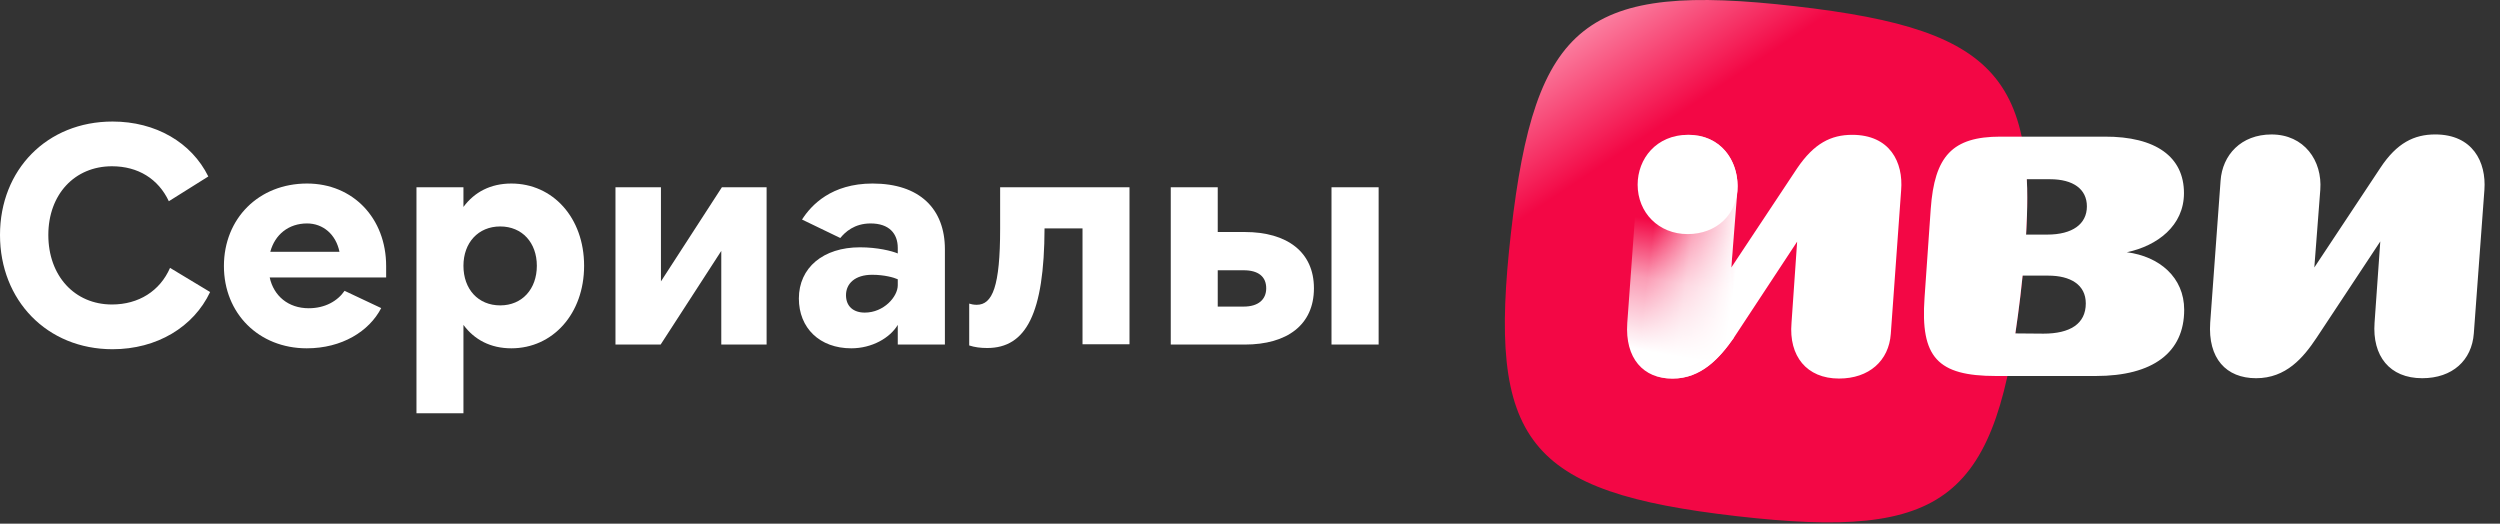 <svg width="148" height="31" viewBox="0 0 148 31" fill="none" xmlns="http://www.w3.org/2000/svg">
<rect x="0" y="0" width="148" height="31" fill="#333333" stroke="none"/>
<path d="M6.664 20.674C9.285 20.674 11.461 19.359 12.439 17.288L10.066 15.858C9.471 17.226 8.209 18.026 6.628 18.026C4.416 18.026 2.861 16.329 2.861 13.912C2.861 11.513 4.416 9.843 6.628 9.843C8.174 9.843 9.373 10.589 9.995 11.913L12.332 10.447C11.337 8.43 9.213 7.195 6.664 7.195C2.781 7.195 0 10.047 0 13.912C0 17.777 2.781 20.674 6.664 20.674Z" fill="white"/>
<path d="M18.16 20.62C20.239 20.62 21.856 19.616 22.567 18.239L20.399 17.217C19.982 17.822 19.244 18.248 18.276 18.248C17.067 18.248 16.206 17.52 15.966 16.427H22.86V15.751C22.86 12.917 20.897 10.865 18.178 10.865C15.317 10.865 13.256 12.935 13.256 15.751C13.256 18.55 15.317 20.62 18.16 20.62ZM16.001 14.907C16.277 13.877 17.094 13.228 18.178 13.228C19.12 13.228 19.884 13.868 20.097 14.907H16.001Z" fill="white"/>
<path d="M27.436 11.087H24.655V24.467H27.436V19.234C28.084 20.114 29.044 20.62 30.27 20.62C32.731 20.62 34.579 18.568 34.579 15.734C34.579 12.891 32.731 10.865 30.27 10.865C29.044 10.865 28.084 11.371 27.436 12.251V11.087ZM29.613 18.079C28.307 18.079 27.436 17.12 27.436 15.734C27.436 14.374 28.307 13.406 29.613 13.406C30.919 13.406 31.781 14.374 31.781 15.734C31.781 17.102 30.919 18.079 29.613 18.079Z" fill="white"/>
<path d="M39.128 11.087H36.436V20.398H39.11L42.7 14.854V20.398H45.383V11.087H42.735L39.128 16.658V11.087Z" fill="white"/>
<path d="M50.394 20.62C51.62 20.62 52.686 20.007 53.148 19.234V20.398H55.938V14.756C55.938 12.357 54.437 10.865 51.656 10.865C49.221 10.865 48.022 12.144 47.48 12.997L49.745 14.09C50.03 13.743 50.572 13.228 51.54 13.228C52.633 13.228 53.148 13.823 53.148 14.676V15.005C52.793 14.854 51.94 14.641 50.909 14.641C48.733 14.641 47.293 15.849 47.293 17.671C47.293 19.421 48.528 20.62 50.394 20.62ZM51.194 18.506C50.527 18.506 50.083 18.141 50.083 17.475C50.083 16.782 50.625 16.267 51.629 16.267C52.349 16.267 52.917 16.427 53.148 16.533V16.889C53.148 17.555 52.331 18.506 51.194 18.506Z" fill="white"/>
<path d="M58.444 20.602C60.745 20.602 61.82 18.559 61.837 13.521H64.085V20.38H66.866V11.087H59.208V13.539C59.208 16.96 58.755 18.044 57.822 18.044C57.644 18.044 57.475 18.008 57.377 17.973V20.451C57.706 20.558 58.044 20.602 58.444 20.602Z" fill="white"/>
<path d="M72.09 11.087H69.309V20.398H73.69C76.195 20.398 77.785 19.234 77.785 17.066C77.785 14.916 76.195 13.735 73.69 13.735H72.09V11.087ZM81.615 11.087H78.825V20.398H81.615V11.087ZM72.09 18.15V16H73.627C74.489 16 74.96 16.373 74.96 17.066C74.96 17.733 74.489 18.15 73.627 18.15H72.09Z" fill="white"/>
<path d="M119.644 17.193C118.218 29.623 115.249 31.983 102.818 30.557C90.388 29.131 88.03 26.161 89.455 13.731C90.881 1.301 93.851 -1.058 106.281 0.369C118.711 1.794 121.071 4.764 119.644 17.194V17.193Z" fill="url(#paint0_linear_288_2749)"/>
<path d="M144.165 7.959C142.924 7.959 141.892 8.455 140.913 9.944L137.008 15.834L137.361 11.238C137.492 9.514 136.408 7.96 134.475 7.96C132.673 7.96 131.563 9.174 131.458 10.702L130.844 19.1C130.701 21.215 131.784 22.39 133.561 22.39C135.338 22.39 136.356 21.176 137.139 20L140.913 14.294L140.574 19.1C140.43 21.072 141.462 22.39 143.394 22.39C145.184 22.39 146.333 21.332 146.45 19.739L147.077 11.237C147.194 9.592 146.385 7.959 144.165 7.959V7.959ZM129.304 18.341C129.304 16.421 127.841 15.181 125.908 14.932C127.71 14.554 129.291 13.365 129.291 11.433C129.291 9.291 127.632 8.077 124.59 8.089H118.426C115.579 8.089 114.521 9.239 114.299 12.373L113.933 17.622C113.685 21.148 114.691 22.259 118.164 22.259H124.067C127.462 22.259 129.304 20.861 129.304 18.341V18.341ZM123.479 17.962C123.479 19.177 122.539 19.752 120.972 19.752L119.31 19.738C119.31 19.738 119.571 18.028 119.739 16.317H121.259C122.565 16.317 123.479 16.852 123.479 17.962V17.962ZM123.544 12.216C123.544 13.261 122.696 13.888 121.194 13.888H119.944C119.944 13.888 120.069 11.983 119.987 10.61H121.363C122.735 10.61 123.544 11.198 123.544 12.216L123.544 12.216Z" fill="white"/>
<path d="M109.651 7.982C108.398 7.982 107.395 8.483 106.392 9.96L102.493 15.837L102.855 11.269C102.966 9.542 101.88 7.982 99.958 7.982C98.175 7.982 97.061 9.18 96.949 10.712L96.336 19.124C96.197 21.213 97.283 22.411 99.01 22.411C100.737 22.411 101.823 21.157 102.631 20.015L106.391 14.305L106.057 19.124C105.89 21.074 106.949 22.41 108.87 22.41C110.653 22.41 111.823 21.352 111.935 19.764L112.547 11.269C112.687 9.597 111.879 7.982 109.65 7.982H109.651Z" fill="url(#paint1_linear_288_2749)"/>
<path d="M102.853 11.273L102.491 15.841L102.629 20.019C101.821 21.161 100.735 22.415 99.008 22.415C97.281 22.415 96.195 21.217 96.334 19.128L96.947 10.716C97.059 9.184 98.173 7.986 99.956 7.986C101.878 7.986 102.964 9.546 102.853 11.273Z" fill="url(#paint2_linear_288_2749)"/>
<path d="M102.866 11.031C102.866 9.438 101.836 7.981 99.942 7.981C98.047 7.981 96.948 9.402 96.948 10.934C96.948 12.577 98.181 13.858 99.908 13.858C101.635 13.858 102.866 12.674 102.866 11.031V11.031Z" fill="white"/>
<defs>
<linearGradient id="paint0_linear_288_2749" x1="123.003" y1="49.511" x2="89.102" y2="-1.198" gradientUnits="userSpaceOnUse">
<stop offset="0.798" stop-color="#F30745"/>
<stop offset="0.977" stop-color="#FFBCCE"/>
</linearGradient>
<linearGradient id="paint1_linear_288_2749" x1="103.803" y1="15.125" x2="97.777" y2="14.36" gradientUnits="userSpaceOnUse">
<stop offset="0.15" stop-color="white"/>
<stop offset="0.62" stop-color="white" stop-opacity="0.6"/>
<stop offset="1" stop-color="white" stop-opacity="0"/>
</linearGradient>
<linearGradient id="paint2_linear_288_2749" x1="98.249" y1="22.305" x2="99.884" y2="13.39" gradientUnits="userSpaceOnUse">
<stop offset="0.15" stop-color="white"/>
<stop offset="0.62" stop-color="white" stop-opacity="0.6"/>
<stop offset="1" stop-color="white" stop-opacity="0"/>
</linearGradient>
</defs>
</svg>
